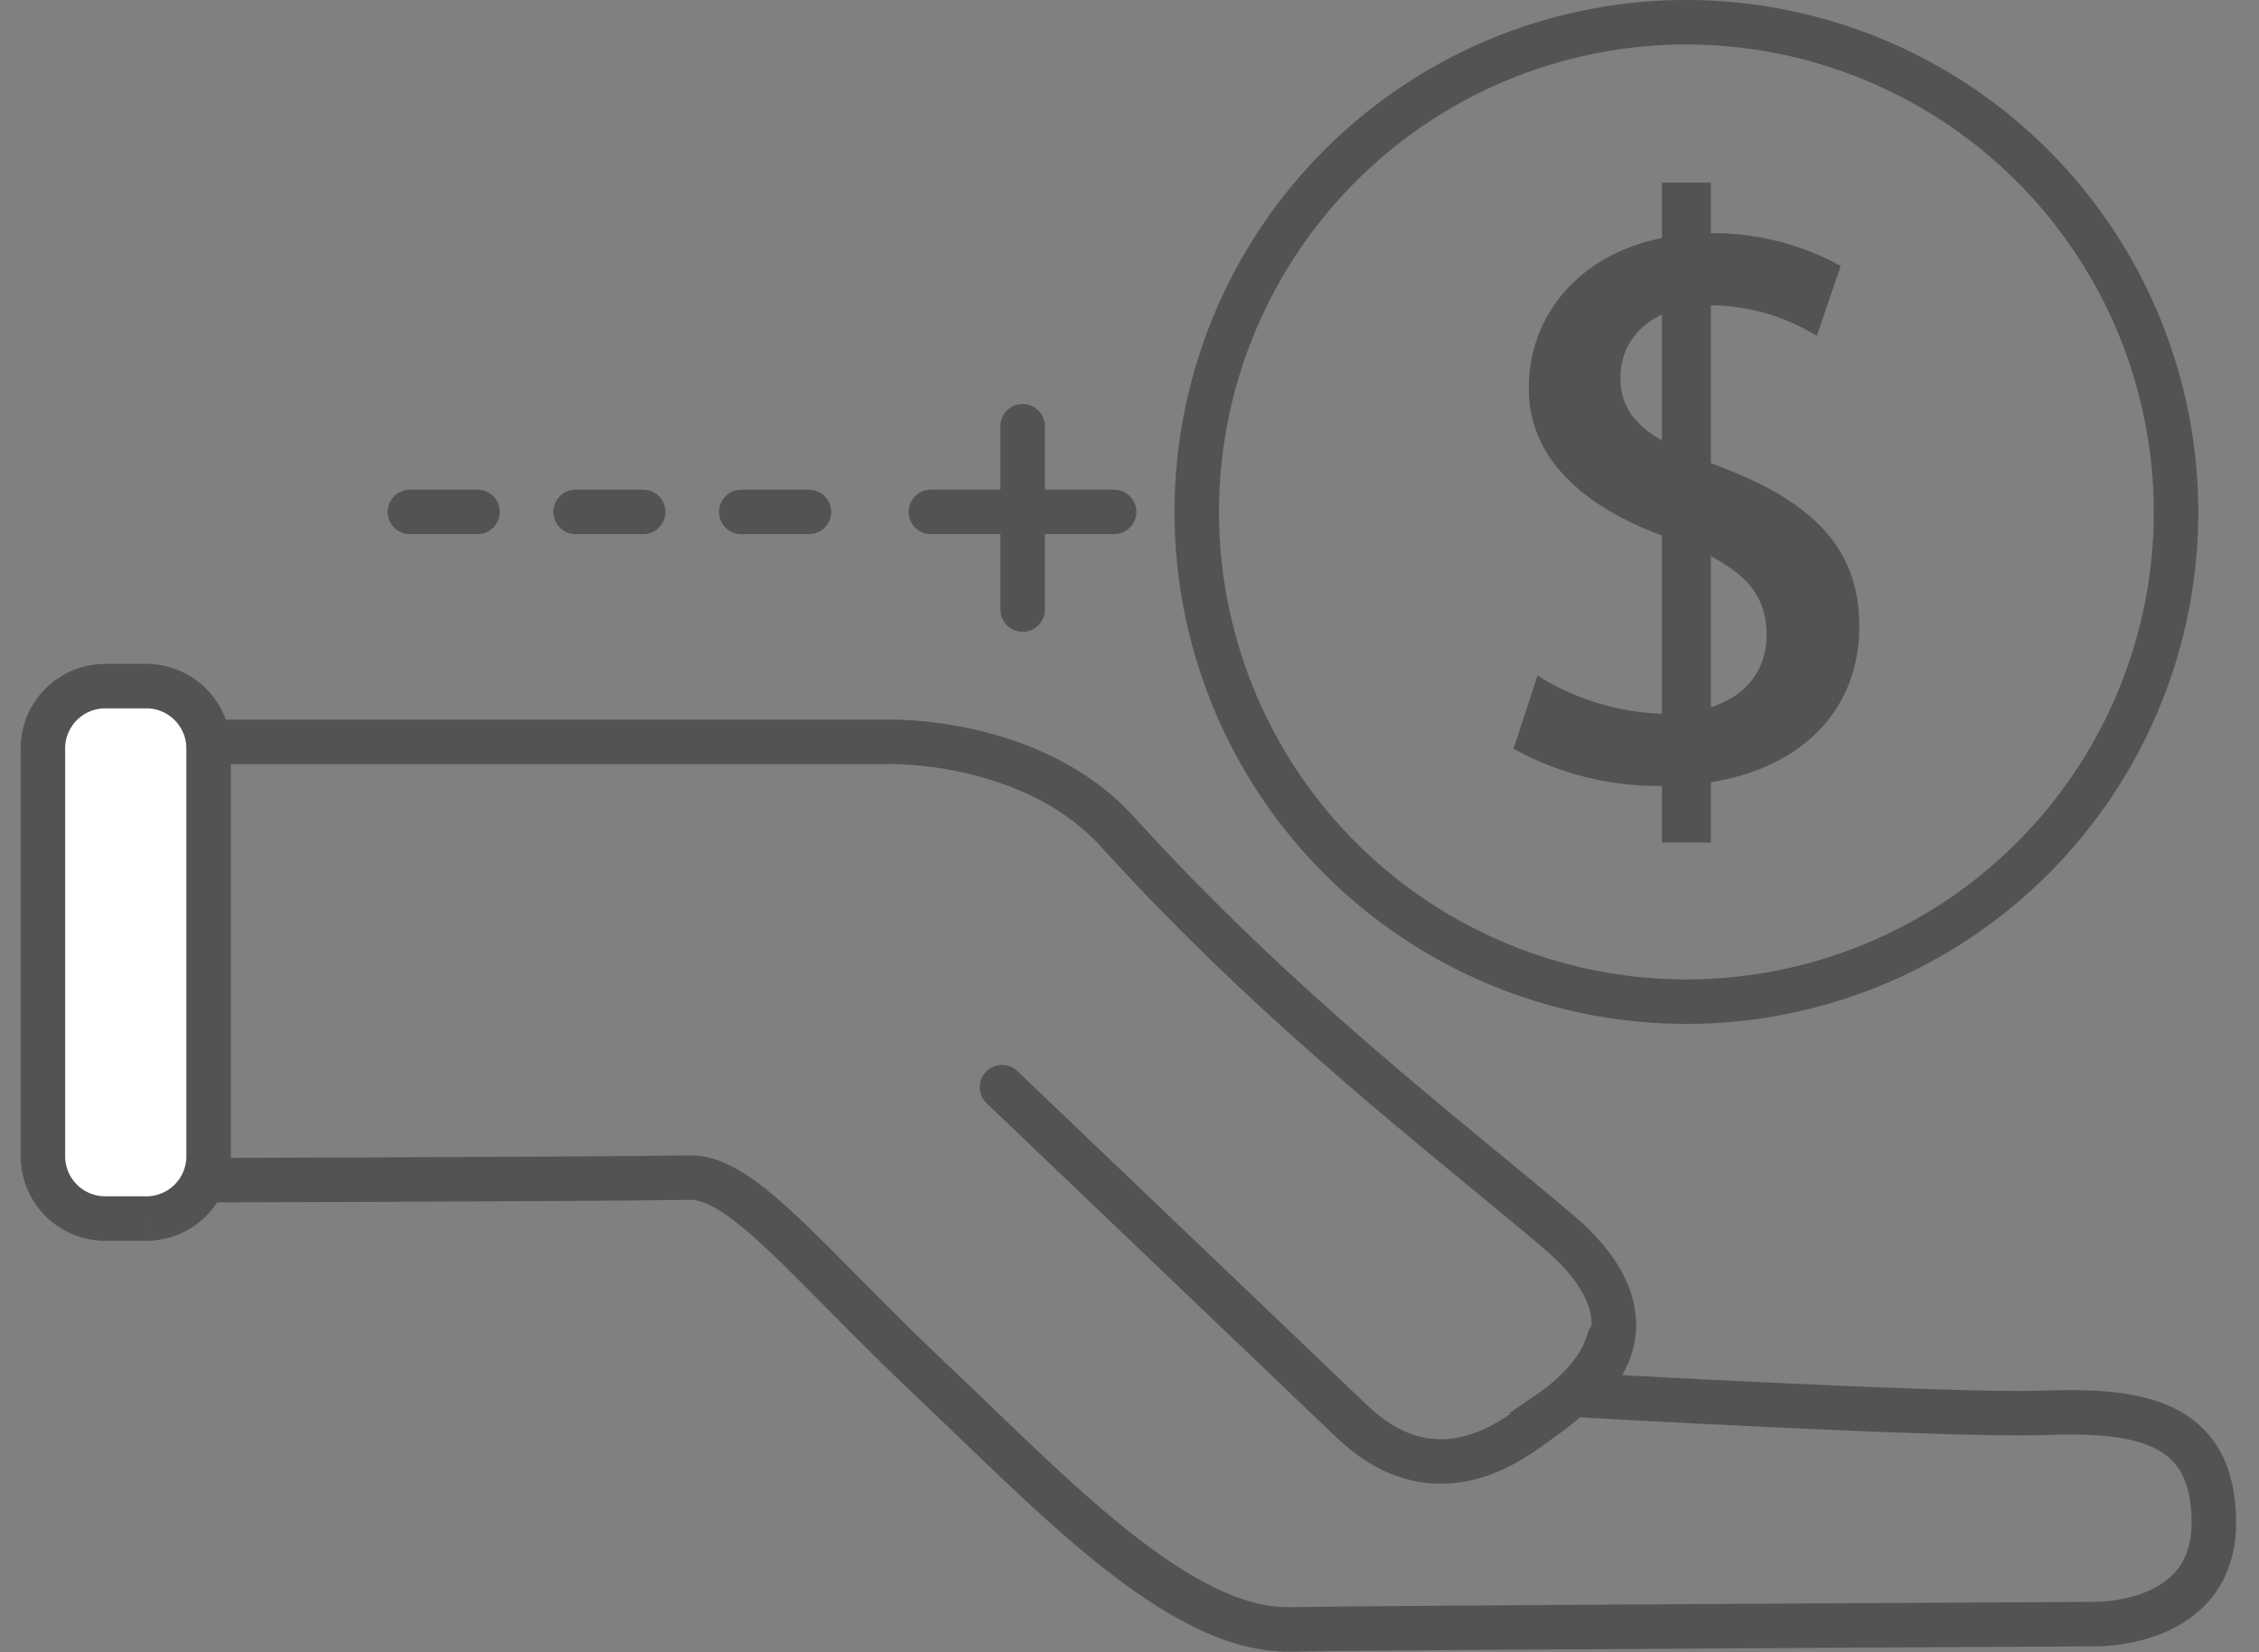 <svg xmlns="http://www.w3.org/2000/svg" xmlns:xlink="http://www.w3.org/1999/xlink" width="101.582" height="74.276" viewBox="0 0 101.582 74.276">
  <rect x="0" y="0" width="101.582" height="74.276" fill="#808080" stroke="none"/>
  <defs>
    <clipPath id="clip-path">
      <rect id="Rectangle_108" data-name="Rectangle 108" width="101.582" height="67.562" fill="none"/>
    </clipPath>
  </defs>
  <g id="Financial_Aid" data-name="Financial Aid" transform="translate(0 -3.063)">
    <g id="Group_445" data-name="Group 445" transform="translate(1.002 0)">
      <g id="Group_609" data-name="Group 609">
        <path id="Path_1091" data-name="Path 1091" d="M101.731,22.049A22.018,22.018,0,1,1,79.712,0a22.034,22.034,0,0,1,22.018,22.049" transform="translate(-4.881 4.063)" fill="none" stroke="#535353" stroke-width="2"/>
        <line id="Line_40" data-name="Line 40" x1="3.042" transform="translate(32.33 26.08)" fill="none" stroke="#535353" stroke-linecap="round" stroke-miterlimit="10" stroke-width="2"/>
        <line id="Line_41" data-name="Line 41" x1="3.041" transform="translate(24.88 26.08)" fill="none" stroke="#535353" stroke-linecap="round" stroke-miterlimit="10" stroke-width="2"/>
        <line id="Line_42" data-name="Line 42" x1="3.041" transform="translate(17.43 26.08)" fill="none" stroke="#535353" stroke-linecap="round" stroke-miterlimit="10" stroke-width="2"/>
        <path id="Path_1092" data-name="Path 1092" d="M74.333,30.238a11.3,11.3,0,0,0,5.691,1.72c3.138,0,4.609-1.572,4.609-3.535,0-2.064-1.227-3.195-4.412-4.374-4.269-1.522-6.28-3.879-6.28-6.728,0-3.83,3.089-6.973,8.191-6.973a11.852,11.852,0,0,1,5.837,1.471L86.89,14.963a9.234,9.234,0,0,0-4.855-1.374c-2.551,0-3.973,1.473-3.973,3.241,0,1.964,1.422,2.847,4.513,4.028,4.12,1.571,6.228,3.635,6.228,7.171,0,4.176-3.238,7.17-8.879,7.17a13.523,13.523,0,0,1-6.669-1.669Z" transform="translate(-6.197 3.201)" fill="#535353"/>
        <line id="Line_43" data-name="Line 43" y2="29.67" transform="translate(74.832 11.276)" fill="none" stroke="#535353" stroke-miterlimit="10" stroke-width="2.2"/>
      </g>
    </g>
    <g id="Group_447" data-name="Group 447" transform="translate(0 9.777)">
      <g id="Group_446" data-name="Group 446" clip-path="url(#clip-path)">
        <path id="Path_1093" data-name="Path 1093" d="M4.555,29.04V48.759s21.2-.05,25.849-.128c2.376-.04,5.4,3.962,10.8,9.059s11.177,11.358,16.2,11.253c3.341-.07,35.943-.234,36.07-.236,0,0,5.444.19,5.449-4.559s-3.649-5.082-7.772-4.939S70.212,58.4,70.212,58.4s4.351-2.981-.737-7.313c-4.941-4.207-12.5-9.9-19.858-18.008-3.844-4.233-10.3-4.04-10.3-4.04Z" transform="translate(0.629 -2.398)" fill="none" stroke="#535353" stroke-width="2"/>
        <path id="Path_1094_" data-name="Path 1094 " d="M74.388,55.4c-.5,1.81-2.242,3.017-3.786,4.1s-4.553,2.632-7.763-.433L47.1,44.035" transform="translate(-2.043 -1.868)" fill="none" stroke="#535353" stroke-linecap="round" stroke-miterlimit="10" stroke-width="2"/>
        <path id="Path_1095" data-name="Path 1095" d="M5.658,50.245H3.792A2.8,2.8,0,0,1,1,47.447V29.108a2.8,2.8,0,0,1,2.792-2.8H5.658a2.8,2.8,0,0,1,2.792,2.8V47.447a2.8,2.8,0,0,1-2.792,2.8" transform="translate(0.93 -2.172)" fill="#fff" stroke="#535353" stroke-width="2"/>
      </g>
    </g>
    <line id="Line_44" data-name="Line 44" y2="8.241" transform="translate(45.986 22.228)" fill="none" stroke="#535353" stroke-linecap="round" stroke-miterlimit="10" stroke-width="2"/>
    <line id="Line_45" data-name="Line 45" x2="8.241" transform="translate(41.859 26.079)" fill="none" stroke="#535353" stroke-linecap="round" stroke-miterlimit="10" stroke-width="2"/>
  </g>
</svg>
